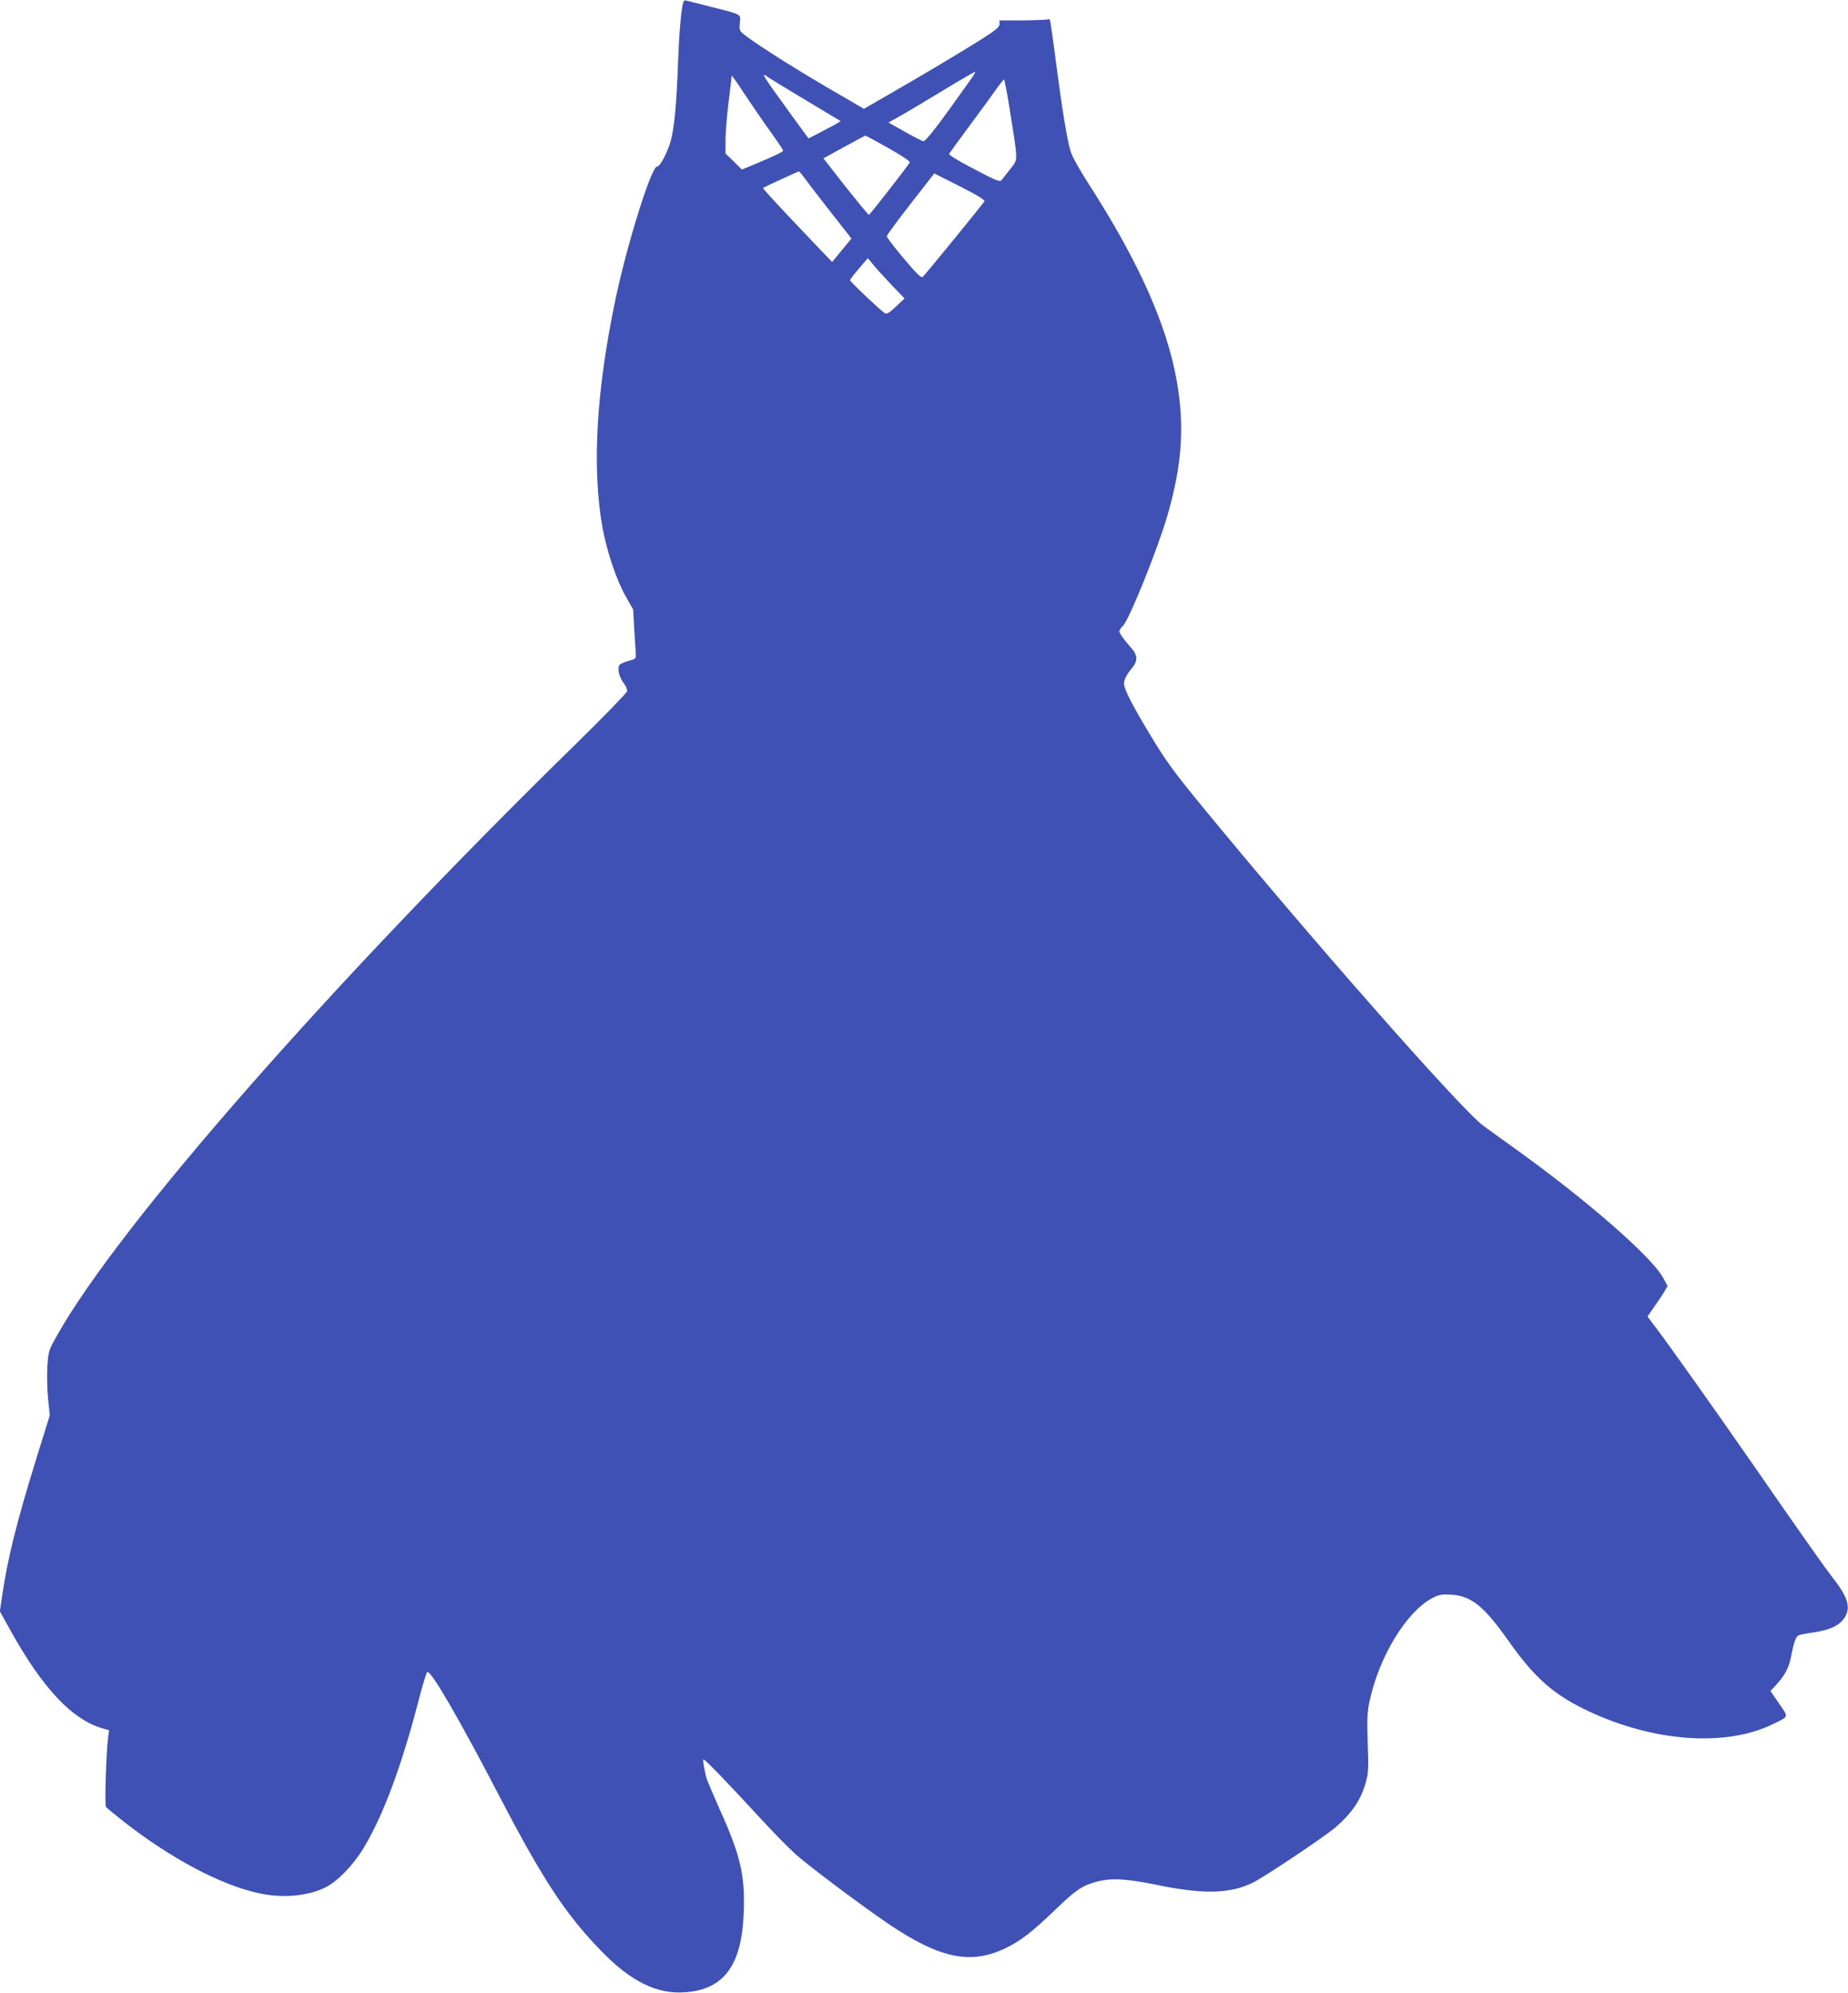 <?xml version="1.0" standalone="no"?>
<!DOCTYPE svg PUBLIC "-//W3C//DTD SVG 20010904//EN"
 "http://www.w3.org/TR/2001/REC-SVG-20010904/DTD/svg10.dtd">
<svg version="1.0" xmlns="http://www.w3.org/2000/svg"
 width="1187pt" height="1280pt" viewBox="0 0 1187 1280"
 preserveAspectRatio="xMidYMid meet">
<g transform="translate(0,1280) scale(0.1,-0.1)"
fill="#3f51b5" stroke="none">
<path d="M4387 12778 c-13 -50 -26 -210 -32 -383 -9 -258 -23 -409 -46 -497
-21 -77 -69 -168 -89 -168 -36 0 -189 -487 -264 -840 -126 -593 -155 -1092
-86 -1480 28 -152 91 -340 150 -442 l47 -83 7 -130 c5 -71 9 -143 10 -159 1
-26 -3 -30 -48 -41 -26 -7 -52 -19 -57 -26 -15 -22 -2 -78 26 -115 15 -19 25
-43 23 -54 -2 -10 -156 -169 -343 -352 -1563 -1530 -2924 -3082 -3319 -3786
-55 -97 -55 -100 -62 -203 -3 -57 -1 -150 5 -206 l11 -103 -91 -292 c-124
-402 -180 -629 -214 -860 l-16 -107 71 -128 c206 -369 392 -566 588 -624 l43
-12 -6 -41 c-13 -99 -24 -440 -14 -452 5 -6 57 -49 114 -94 303 -237 621 -406
868 -460 150 -33 313 -19 426 37 77 37 179 142 246 253 126 207 247 533 357
961 24 92 47 168 53 170 24 10 205 -302 467 -806 277 -531 421 -750 650 -986
190 -196 359 -279 539 -265 250 18 364 174 376 512 9 241 -20 365 -155 665
-38 85 -74 170 -81 189 -16 51 -29 130 -22 130 10 0 158 -154 346 -358 92
-101 204 -215 248 -254 96 -84 422 -328 594 -445 329 -222 526 -263 749 -157
96 45 175 106 324 250 132 127 172 154 267 179 92 24 187 19 382 -21 299 -62
474 -58 620 15 75 37 460 295 530 355 108 94 166 181 196 297 15 54 16 92 10
244 -5 148 -3 194 10 260 61 294 241 589 411 674 37 19 58 22 112 19 132 -7
213 -73 372 -298 168 -238 289 -345 514 -451 419 -197 881 -230 1181 -84 108
53 105 42 42 134 l-55 80 35 38 c58 63 84 111 98 187 16 84 29 121 46 132 7 4
52 13 102 20 103 16 161 43 194 93 42 62 24 129 -64 243 -54 68 -210 289 -538
763 -234 337 -513 730 -603 850 l-60 79 42 61 c24 33 53 77 65 97 l22 38 -28
52 c-73 136 -498 506 -962 838 -73 52 -160 115 -194 140 -144 106 -1132 1229
-1817 2065 -168 205 -224 282 -313 430 -122 201 -177 308 -177 343 0 28 14 56
52 102 37 46 36 81 -5 127 -52 60 -77 95 -77 109 0 7 11 23 24 36 38 36 216
477 281 695 96 326 115 576 65 868 -63 364 -243 769 -565 1270 -65 101 -109
180 -119 215 -24 84 -52 257 -92 560 -19 151 -38 278 -40 282 -3 5 -9 6 -14 3
-4 -2 -76 -5 -159 -6 l-151 0 0 -24 c0 -19 -22 -37 -117 -98 -140 -88 -377
-229 -596 -355 l-158 -91 -130 76 c-261 149 -542 326 -633 396 -37 29 -38 32
-34 79 6 59 16 53 -181 103 -75 19 -146 37 -157 40 -17 5 -23 2 -27 -17z
m1847 -490 c-214 -302 -289 -399 -305 -395 -9 3 -63 30 -119 62 l-103 58 73
41 c40 22 163 96 274 163 110 67 205 122 209 122 5 1 -8 -23 -29 -51z m-1288
-330 c46 -64 84 -120 84 -125 0 -8 -51 -33 -185 -89 l-80 -33 -52 52 -53 51 0
86 c0 48 9 158 20 246 11 87 20 163 20 167 0 5 37 -47 81 -115 45 -67 119
-176 165 -240z m-8 343 c15 -10 125 -77 245 -149 l217 -130 -42 -25 c-24 -13
-71 -38 -104 -55 l-61 -31 -100 137 c-208 287 -212 294 -155 253z m1550 -219
c52 -328 52 -302 1 -368 -24 -30 -49 -62 -56 -71 -10 -13 -34 -4 -178 72 -111
58 -163 90 -158 98 4 7 57 80 118 162 61 83 138 187 170 233 32 45 61 82 64
82 3 0 21 -93 39 -208z m-782 -233 c92 -52 141 -85 137 -93 -19 -32 -256 -336
-262 -336 -4 0 -71 82 -150 181 l-142 182 133 73 c73 40 134 73 136 73 2 1 68
-35 148 -80z m-538 -193 c17 -24 92 -121 166 -216 l135 -172 -62 -75 -62 -76
-128 134 c-210 220 -320 339 -316 342 8 6 224 105 230 106 3 1 20 -19 37 -43z
m1155 -149 c-12 -20 -382 -474 -396 -485 -10 -9 -37 17 -123 119 -60 71 -109
135 -108 142 1 7 69 101 153 208 l152 195 165 -83 c112 -57 162 -88 157 -96z
m-591 -543 l78 -81 -55 -52 c-41 -39 -59 -50 -71 -43 -24 14 -224 202 -224
212 0 5 26 39 57 75 l57 67 40 -48 c22 -27 76 -85 118 -130z"/>
</g>
</svg>
